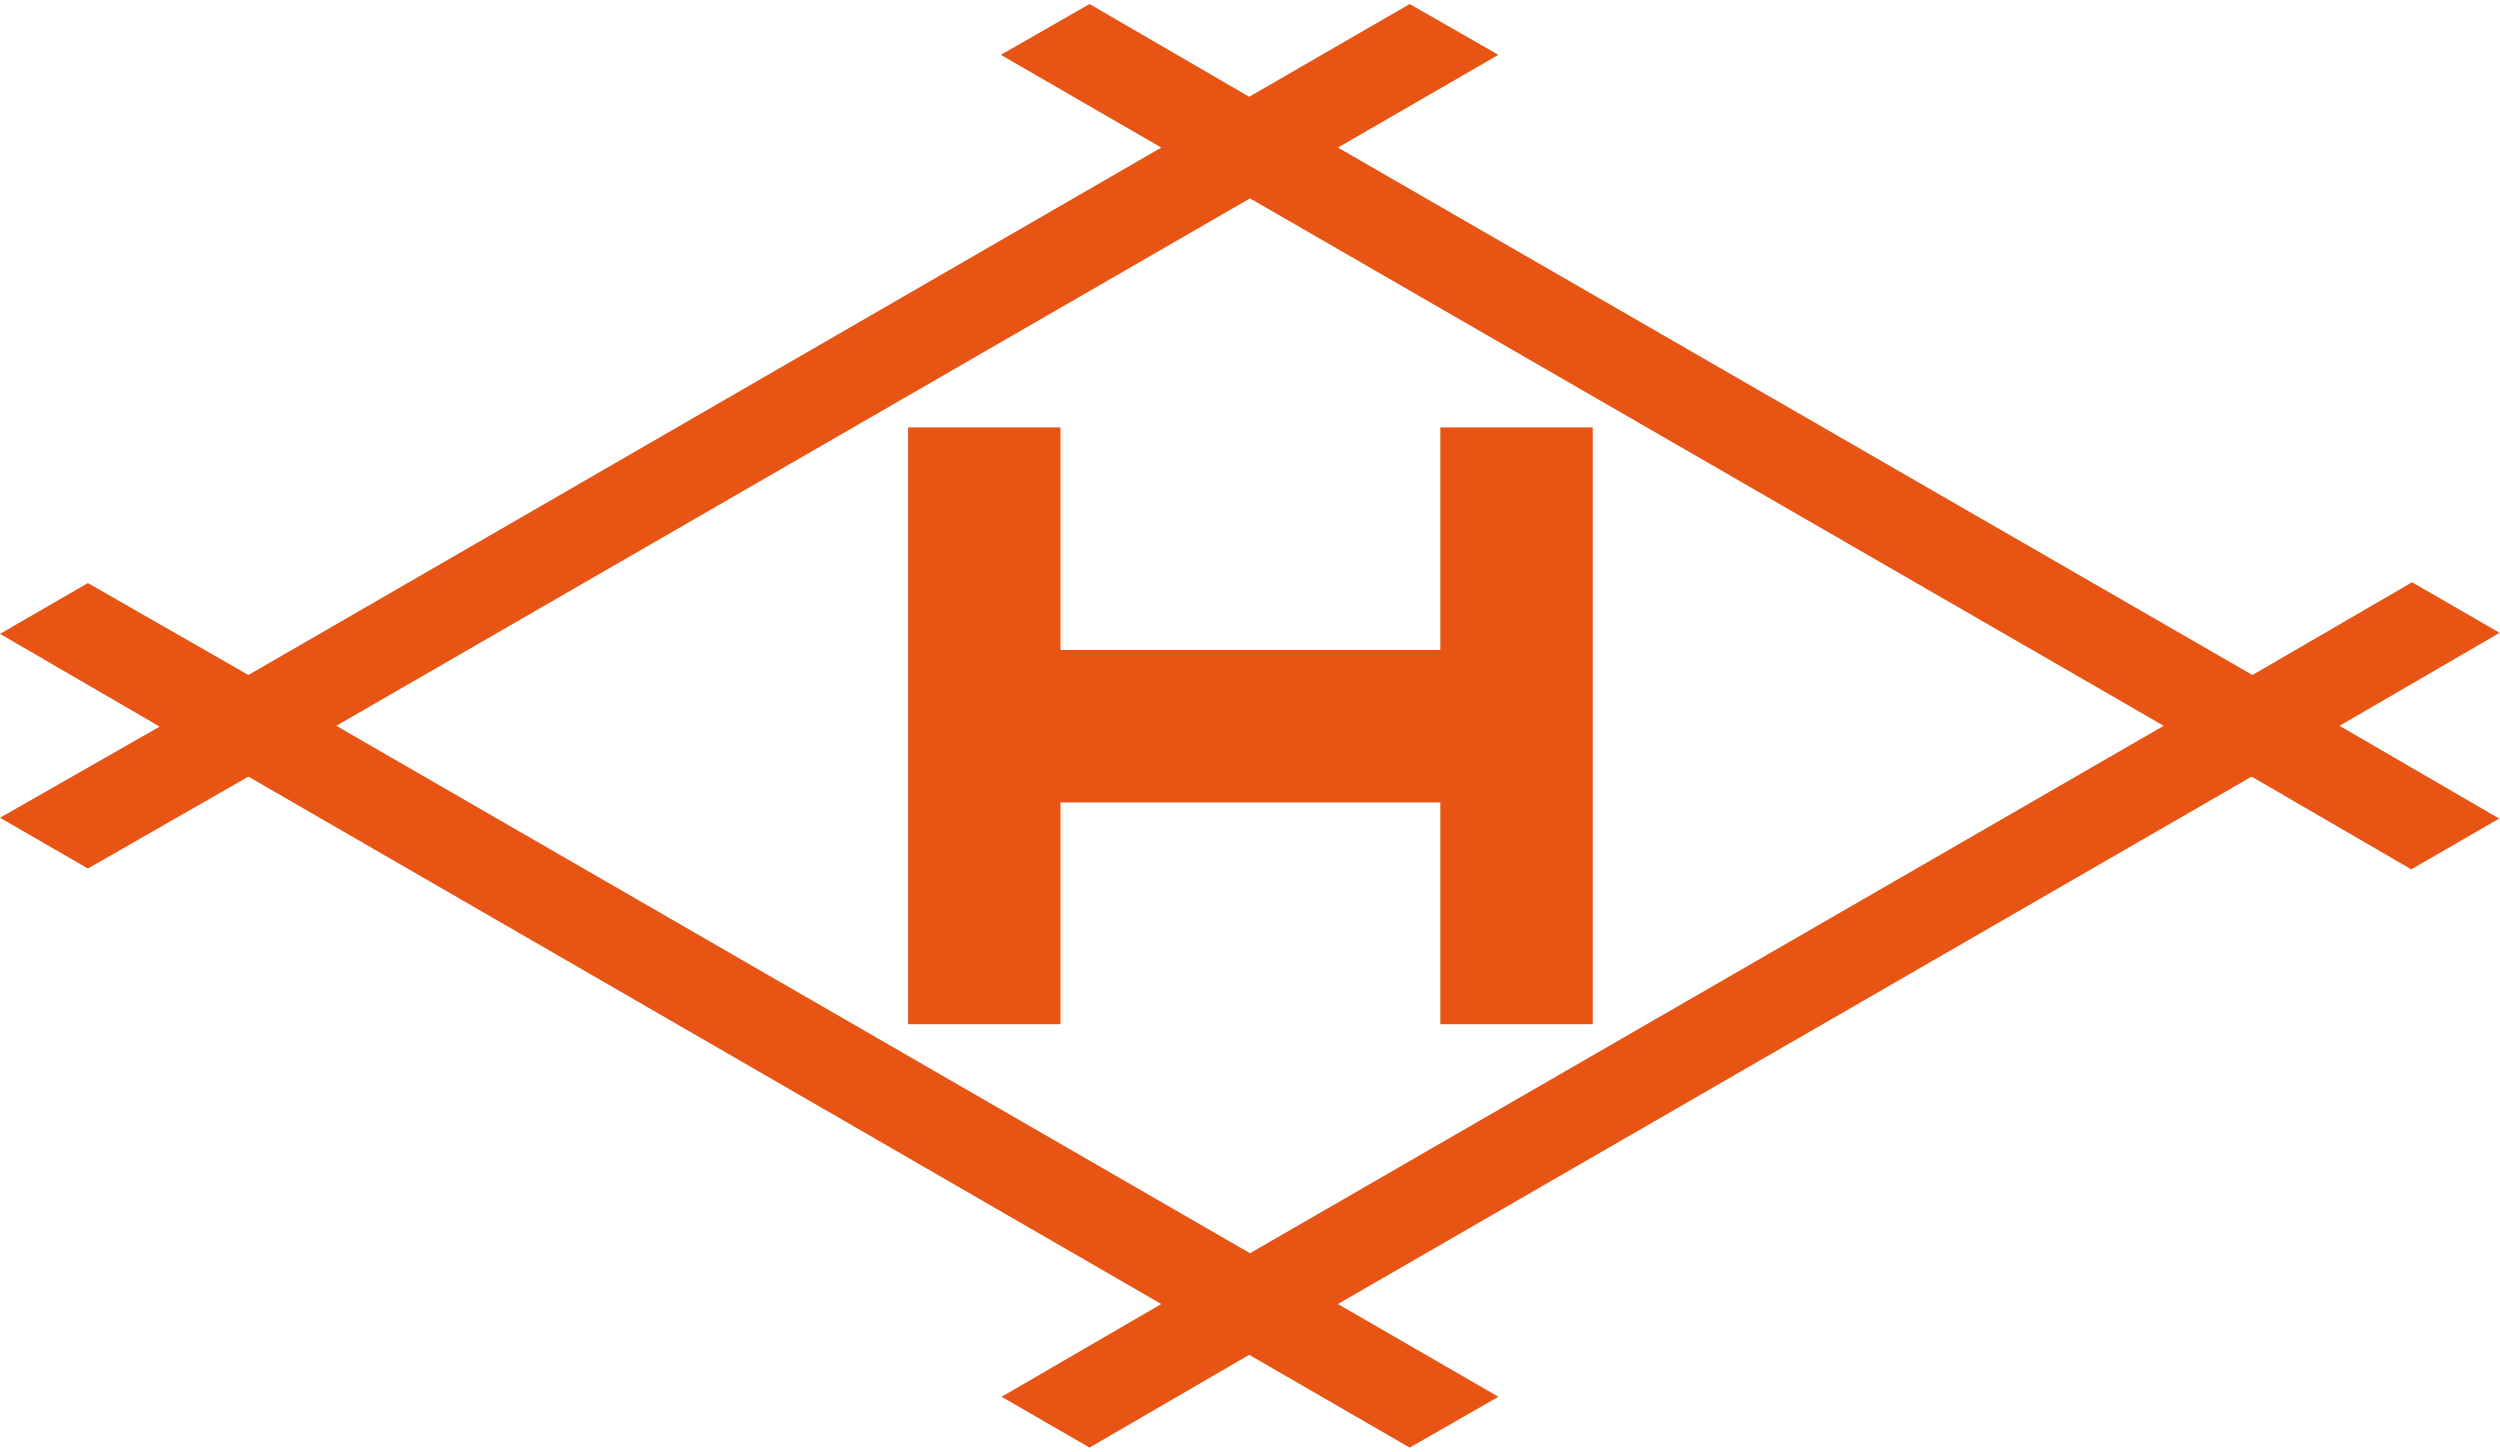 <?xml version="1.0" encoding="UTF-8"?>
<svg id="_レイヤー_1" data-name="レイヤー_1" xmlns="http://www.w3.org/2000/svg" version="1.1" viewBox="0 0 310 180">
  <!-- Generator: Adobe Illustrator 29.1.0, SVG Export Plug-In . SVG Version: 2.1.0 Build 142)  -->
  <defs>
    <style>
      .st0 {
        fill: #e85413;
      }
    </style>
  </defs>
  <path class="st0" d="M310,78.5l-10.9-6.3-19.8,11.5L165.9,18.3l19.9-11.5-11-6.3-19.9,11.5L135.1.5l-11,6.3,19.9,11.5L30.8,83.7l-19.9-11.4-10.9,6.3,19.8,11.5L0,101.4l10.9,6.3,19.9-11.4,113.2,65.4-19.8,11.5,10.9,6.3,19.8-11.5,19.9,11.5,11-6.3-19.9-11.5,113.3-65.4,19.8,11.5,10.9-6.3-19.8-11.5,19.8-11.5ZM268.3,90l-113.3,65.4L41.7,90,155,24.6l113.3,65.4Z"/>
  <path class="st0" d="M178.6,53v27.6h-47.1v-27.6h-18.9v74h18.9v-27.5h47.1v27.5h18.9V53h-18.9Z"/>
</svg>